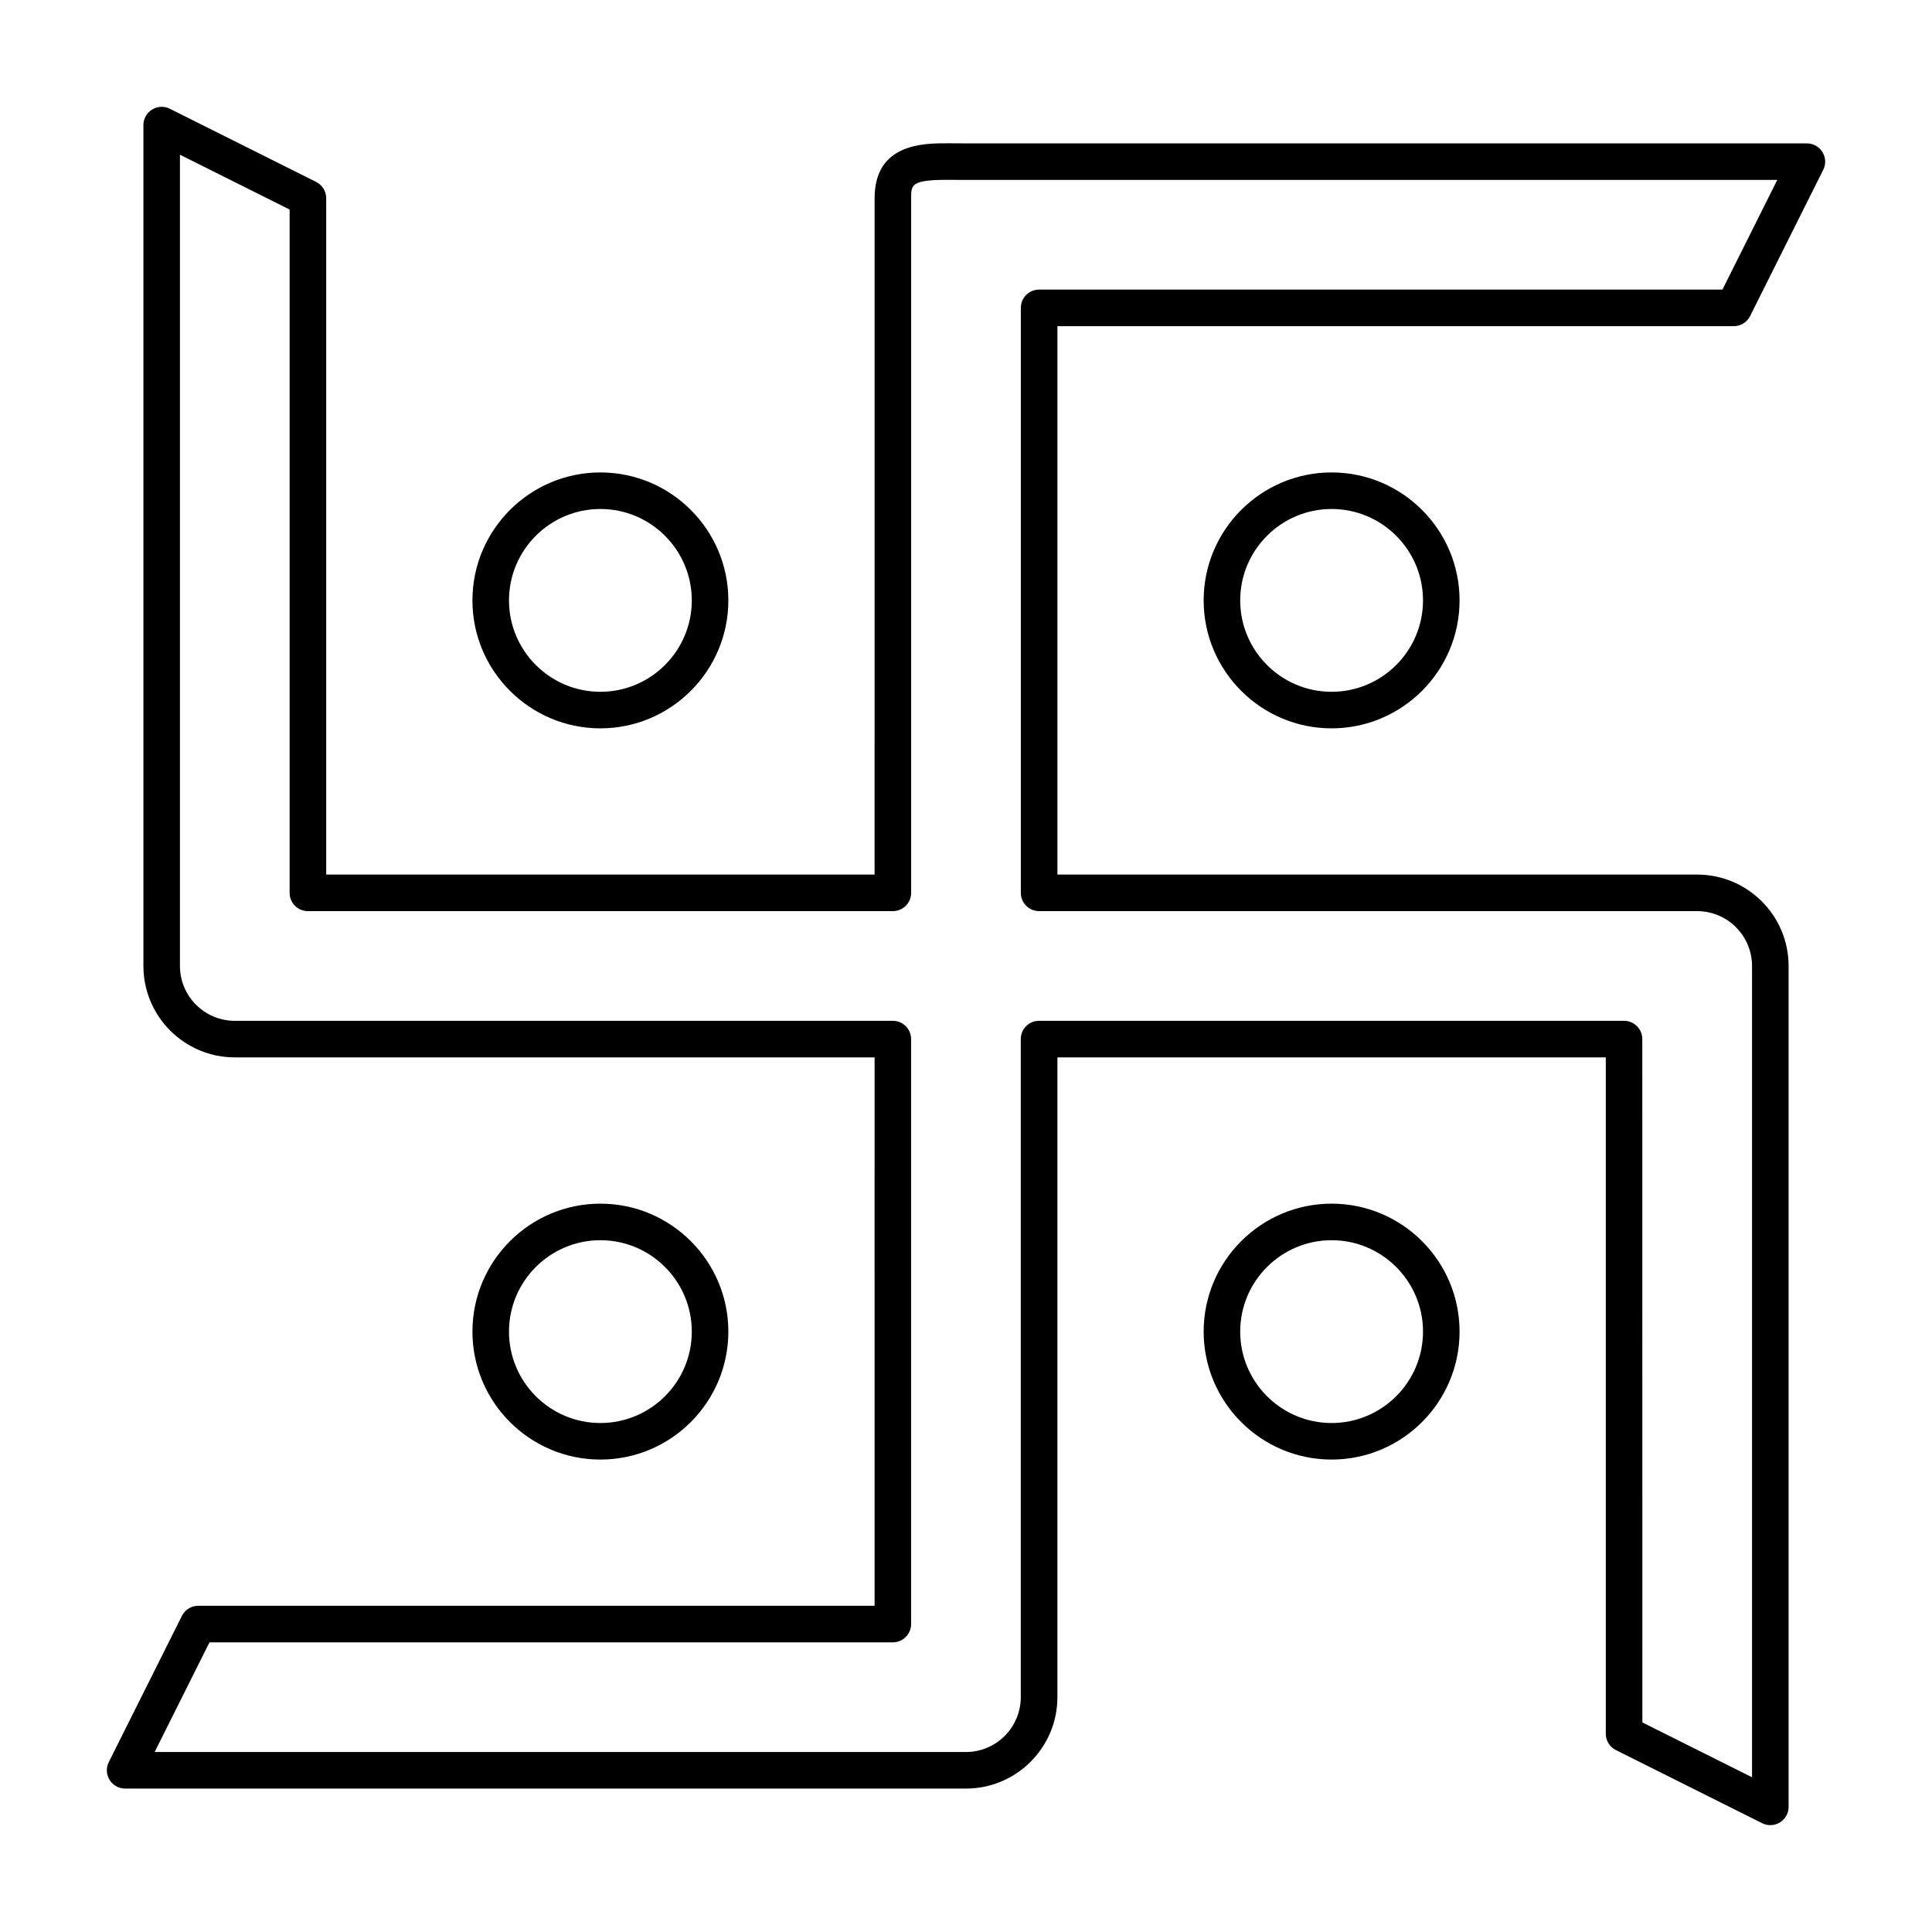 <?xml version="1.0" encoding="UTF-8"?>
<!-- Uploaded to: SVG Repo, www.svgrepo.com, Generator: SVG Repo Mixer Tools -->
<svg fill="#000000" width="800px" height="800px" version="1.1" viewBox="144 144 512 512" xmlns="http://www.w3.org/2000/svg">
 <g>
  <path d="m613.15 627.68c-0.742 0-1.48-0.168-2.168-0.512l-38.754-19.379c-1.641-0.82-2.676-2.496-2.676-4.332v-179.24h-145.33v169.55c0 13.355-10.867 24.223-24.223 24.223h-222.84c-1.68 0-3.238-0.867-4.121-2.297-0.883-1.43-0.965-3.211-0.211-4.715l19.379-38.754c0.816-1.641 2.496-2.676 4.328-2.676h179.24l0.004-145.33h-169.55c-13.355 0-24.223-10.867-24.223-24.223v-222.84c0-1.68 0.867-3.238 2.297-4.121 1.43-0.883 3.211-0.965 4.711-0.211l38.754 19.379c1.645 0.816 2.68 2.496 2.68 4.328v179.24h145.33l0.004-179.24c0-14.559 13.027-14.559 19.293-14.559 0.785 0 1.586 0.004 2.406 0.012 0.824 0.008 1.664 0.016 2.523 0.016h222.84c1.68 0 3.238 0.867 4.121 2.297 0.883 1.43 0.965 3.211 0.211 4.711l-19.379 38.754c-0.82 1.645-2.496 2.68-4.332 2.68h-179.24v145.33h169.55c13.355 0 24.223 10.867 24.223 24.223v222.84c0 1.68-0.867 3.238-2.297 4.121-0.777 0.48-1.66 0.727-2.547 0.727zm-33.91-27.219 29.066 14.531v-215c0-8.012-6.519-14.531-14.531-14.531l-174.4-0.004c-2.676 0-4.844-2.168-4.844-4.844v-155.02c0-2.676 2.168-4.844 4.844-4.844h181.09l14.531-29.066h-215c-0.883 0-1.75-0.008-2.602-0.012-0.793-0.004-1.57-0.012-2.332-0.012-9.602 0-9.602 1.324-9.602 4.867v184.09c0 2.676-2.168 4.844-4.844 4.844h-155.02c-2.676 0-4.844-2.168-4.844-4.844v-181.09l-29.066-14.531v215c0 8.012 6.519 14.531 14.531 14.531h174.39c2.676 0 4.844 2.168 4.844 4.844v155.02c0 2.676-2.168 4.844-4.844 4.844h-181.09l-14.531 29.066h215c8.012 0 14.531-6.519 14.531-14.531v-174.4c0-2.676 2.168-4.844 4.844-4.844h155.02c2.676 0 4.844 2.168 4.844 4.844z"/>
  <path d="m496.89 337.02c-18.699 0-33.91-15.211-33.91-33.91s15.211-33.91 33.91-33.91 33.91 15.211 33.91 33.91c0 18.695-15.215 33.91-33.91 33.91zm0-58.133c-13.355 0-24.223 10.867-24.223 24.223s10.867 24.223 24.223 24.223 24.223-10.867 24.223-24.223c-0.004-13.355-10.867-24.223-24.223-24.223z"/>
  <path d="m303.11 337.02c-18.699 0-33.91-15.211-33.91-33.91s15.211-33.91 33.91-33.91 33.91 15.211 33.91 33.91c0 18.695-15.215 33.91-33.91 33.91zm0-58.133c-13.355 0-24.223 10.867-24.223 24.223s10.867 24.223 24.223 24.223 24.223-10.867 24.223-24.223c-0.004-13.355-10.867-24.223-24.223-24.223z"/>
  <path d="m496.89 530.8c-18.699 0-33.91-15.211-33.91-33.91s15.211-33.91 33.91-33.91 33.91 15.211 33.91 33.91c0 18.695-15.215 33.91-33.91 33.91zm0-58.133c-13.355 0-24.223 10.867-24.223 24.223s10.867 24.223 24.223 24.223 24.223-10.867 24.223-24.223c-0.004-13.359-10.867-24.223-24.223-24.223z"/>
  <path d="m303.11 530.8c-18.699 0-33.91-15.211-33.91-33.91s15.211-33.91 33.91-33.91 33.91 15.211 33.91 33.91c0 18.695-15.215 33.91-33.91 33.91zm0-58.133c-13.355 0-24.223 10.867-24.223 24.223s10.867 24.223 24.223 24.223 24.223-10.867 24.223-24.223c-0.004-13.359-10.867-24.223-24.223-24.223z"/>
 </g>
</svg>